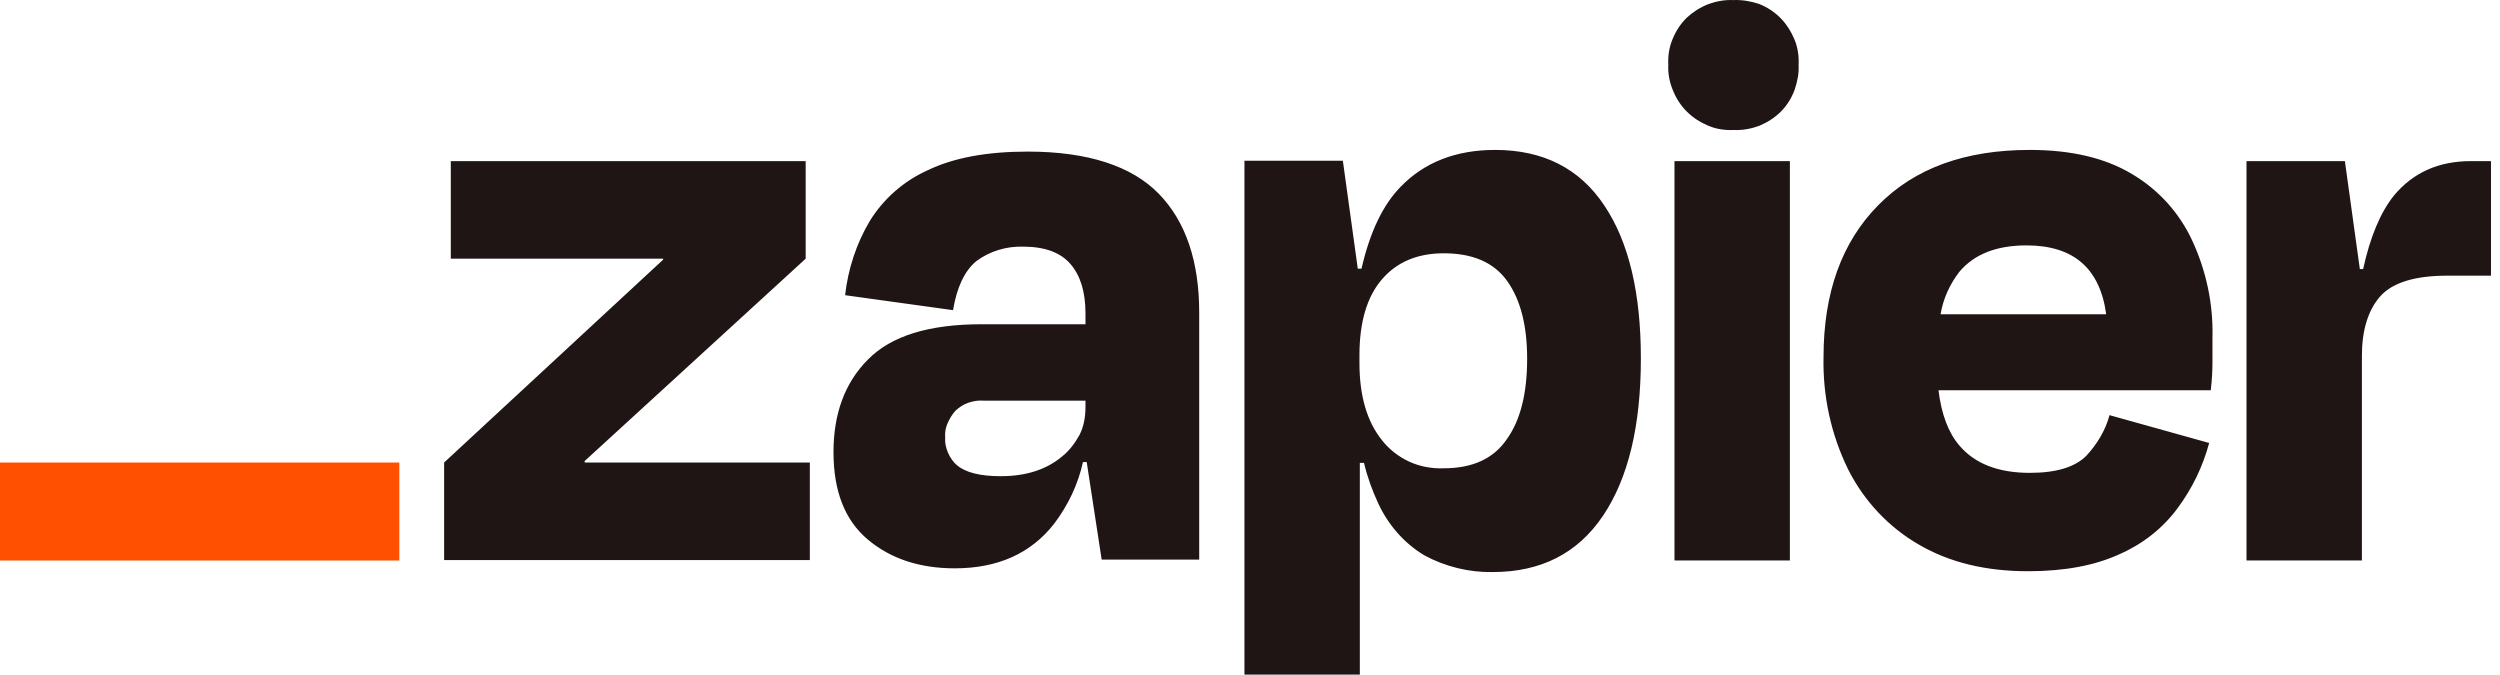 <svg width="63" height="17" viewBox="0 0 63 17" fill="none" xmlns="http://www.w3.org/2000/svg">
<path d="M14.739 11.655L14.728 11.623L20.303 6.519V4.06H11.36V6.519H16.705L16.716 6.539L11.192 11.655V14.113H20.408V11.655H14.739ZM25.9 3.82C24.864 3.82 24.027 3.977 23.379 4.29C22.772 4.562 22.26 5.012 21.914 5.577C21.58 6.142 21.37 6.78 21.297 7.439L24.017 7.816C24.111 7.24 24.31 6.822 24.603 6.581C24.938 6.33 25.356 6.205 25.774 6.215C26.329 6.215 26.726 6.362 26.977 6.655C27.228 6.947 27.354 7.355 27.354 7.899V8.171H24.739C23.41 8.171 22.458 8.464 21.873 9.06C21.287 9.646 21.004 10.431 21.004 11.393C21.004 12.387 21.297 13.119 21.873 13.6C22.448 14.082 23.18 14.322 24.059 14.322C25.147 14.322 25.984 13.945 26.569 13.192C26.915 12.732 27.166 12.209 27.291 11.644H27.385L27.762 14.102H30.22V7.878C30.22 6.592 29.885 5.588 29.206 4.887C28.526 4.186 27.417 3.82 25.9 3.82ZM26.758 11.508C26.371 11.832 25.858 12 25.22 12C24.697 12 24.331 11.906 24.122 11.728C24.017 11.644 23.944 11.529 23.892 11.414C23.839 11.289 23.808 11.163 23.818 11.027C23.808 10.902 23.829 10.776 23.881 10.661C23.933 10.546 23.996 10.441 24.08 10.347C24.174 10.263 24.279 10.19 24.404 10.148C24.53 10.107 24.655 10.086 24.781 10.096H27.354V10.263C27.354 10.504 27.312 10.745 27.207 10.954C27.092 11.163 26.946 11.362 26.758 11.508ZM45.105 4.06H42.197V14.123H45.105V4.06ZM62.271 4.06C61.445 4.06 60.807 4.353 60.326 4.929C59.991 5.347 59.729 5.964 59.551 6.78H59.468L59.091 4.06H56.612V14.123H59.52V8.966C59.52 8.318 59.677 7.816 59.98 7.47C60.284 7.125 60.849 6.947 61.664 6.947H62.773V4.06H62.271ZM53.725 4.385C53.045 3.977 52.187 3.778 51.152 3.778C49.52 3.778 48.254 4.238 47.334 5.169C46.413 6.1 45.953 7.376 45.953 8.998C45.932 9.981 46.141 10.954 46.58 11.843C46.978 12.627 47.595 13.287 48.359 13.726C49.133 14.176 50.043 14.395 51.11 14.395C52.03 14.395 52.794 14.249 53.411 13.966C53.986 13.715 54.499 13.318 54.876 12.805C55.242 12.314 55.514 11.749 55.671 11.163L53.16 10.462C53.056 10.849 52.846 11.194 52.574 11.487C52.292 11.77 51.821 11.916 51.152 11.916C50.357 11.916 49.771 11.686 49.384 11.236C49.101 10.912 48.924 10.441 48.85 9.835H55.712C55.744 9.552 55.754 9.311 55.754 9.123V8.496C55.775 7.659 55.597 6.822 55.242 6.058C54.917 5.357 54.384 4.772 53.725 4.385ZM51.068 6.184C52.25 6.184 52.919 6.759 53.076 7.92H48.903C48.965 7.533 49.133 7.167 49.373 6.853C49.75 6.403 50.315 6.184 51.068 6.184ZM43.683 0.002C43.463 -0.009 43.243 0.033 43.045 0.106C42.836 0.19 42.658 0.305 42.501 0.451C42.344 0.608 42.229 0.786 42.145 0.995C42.062 1.194 42.03 1.414 42.041 1.633C42.03 1.853 42.072 2.073 42.156 2.272C42.239 2.481 42.354 2.659 42.511 2.815C42.668 2.972 42.856 3.087 43.055 3.171C43.254 3.255 43.474 3.286 43.693 3.276C43.913 3.286 44.133 3.244 44.331 3.171C44.53 3.087 44.718 2.972 44.875 2.815C45.032 2.659 45.147 2.47 45.221 2.272C45.294 2.062 45.336 1.853 45.325 1.633C45.336 1.414 45.304 1.194 45.221 0.995C45.137 0.797 45.022 0.608 44.865 0.451C44.708 0.294 44.53 0.179 44.321 0.096C44.122 0.033 43.903 -0.009 43.683 0.002ZM37.678 3.778C36.685 3.778 35.89 4.092 35.294 4.709C34.844 5.169 34.519 5.86 34.31 6.77H34.216L33.84 4.05H31.36V17H34.268V11.665H34.373C34.457 12.021 34.582 12.366 34.739 12.701C34.99 13.234 35.388 13.694 35.9 13.998C36.423 14.28 37.02 14.427 37.616 14.416C38.829 14.416 39.76 13.945 40.398 12.994C41.036 12.042 41.35 10.724 41.35 9.029C41.35 7.387 41.047 6.1 40.43 5.18C39.812 4.249 38.892 3.778 37.678 3.778ZM37.971 11.069C37.637 11.56 37.103 11.801 36.381 11.801C36.089 11.812 35.785 11.759 35.513 11.634C35.241 11.508 35.001 11.32 34.823 11.09C34.446 10.619 34.258 9.971 34.258 9.144V8.956C34.258 8.119 34.446 7.481 34.823 7.042C35.199 6.602 35.722 6.383 36.381 6.383C37.114 6.383 37.647 6.613 37.982 7.083C38.317 7.554 38.484 8.203 38.484 9.04C38.484 9.908 38.317 10.588 37.971 11.069Z" fill="#201515"/>
<path d="M10.063 11.656H0V14.125H10.063V11.656Z" fill="#FF4F00"/>
</svg>
